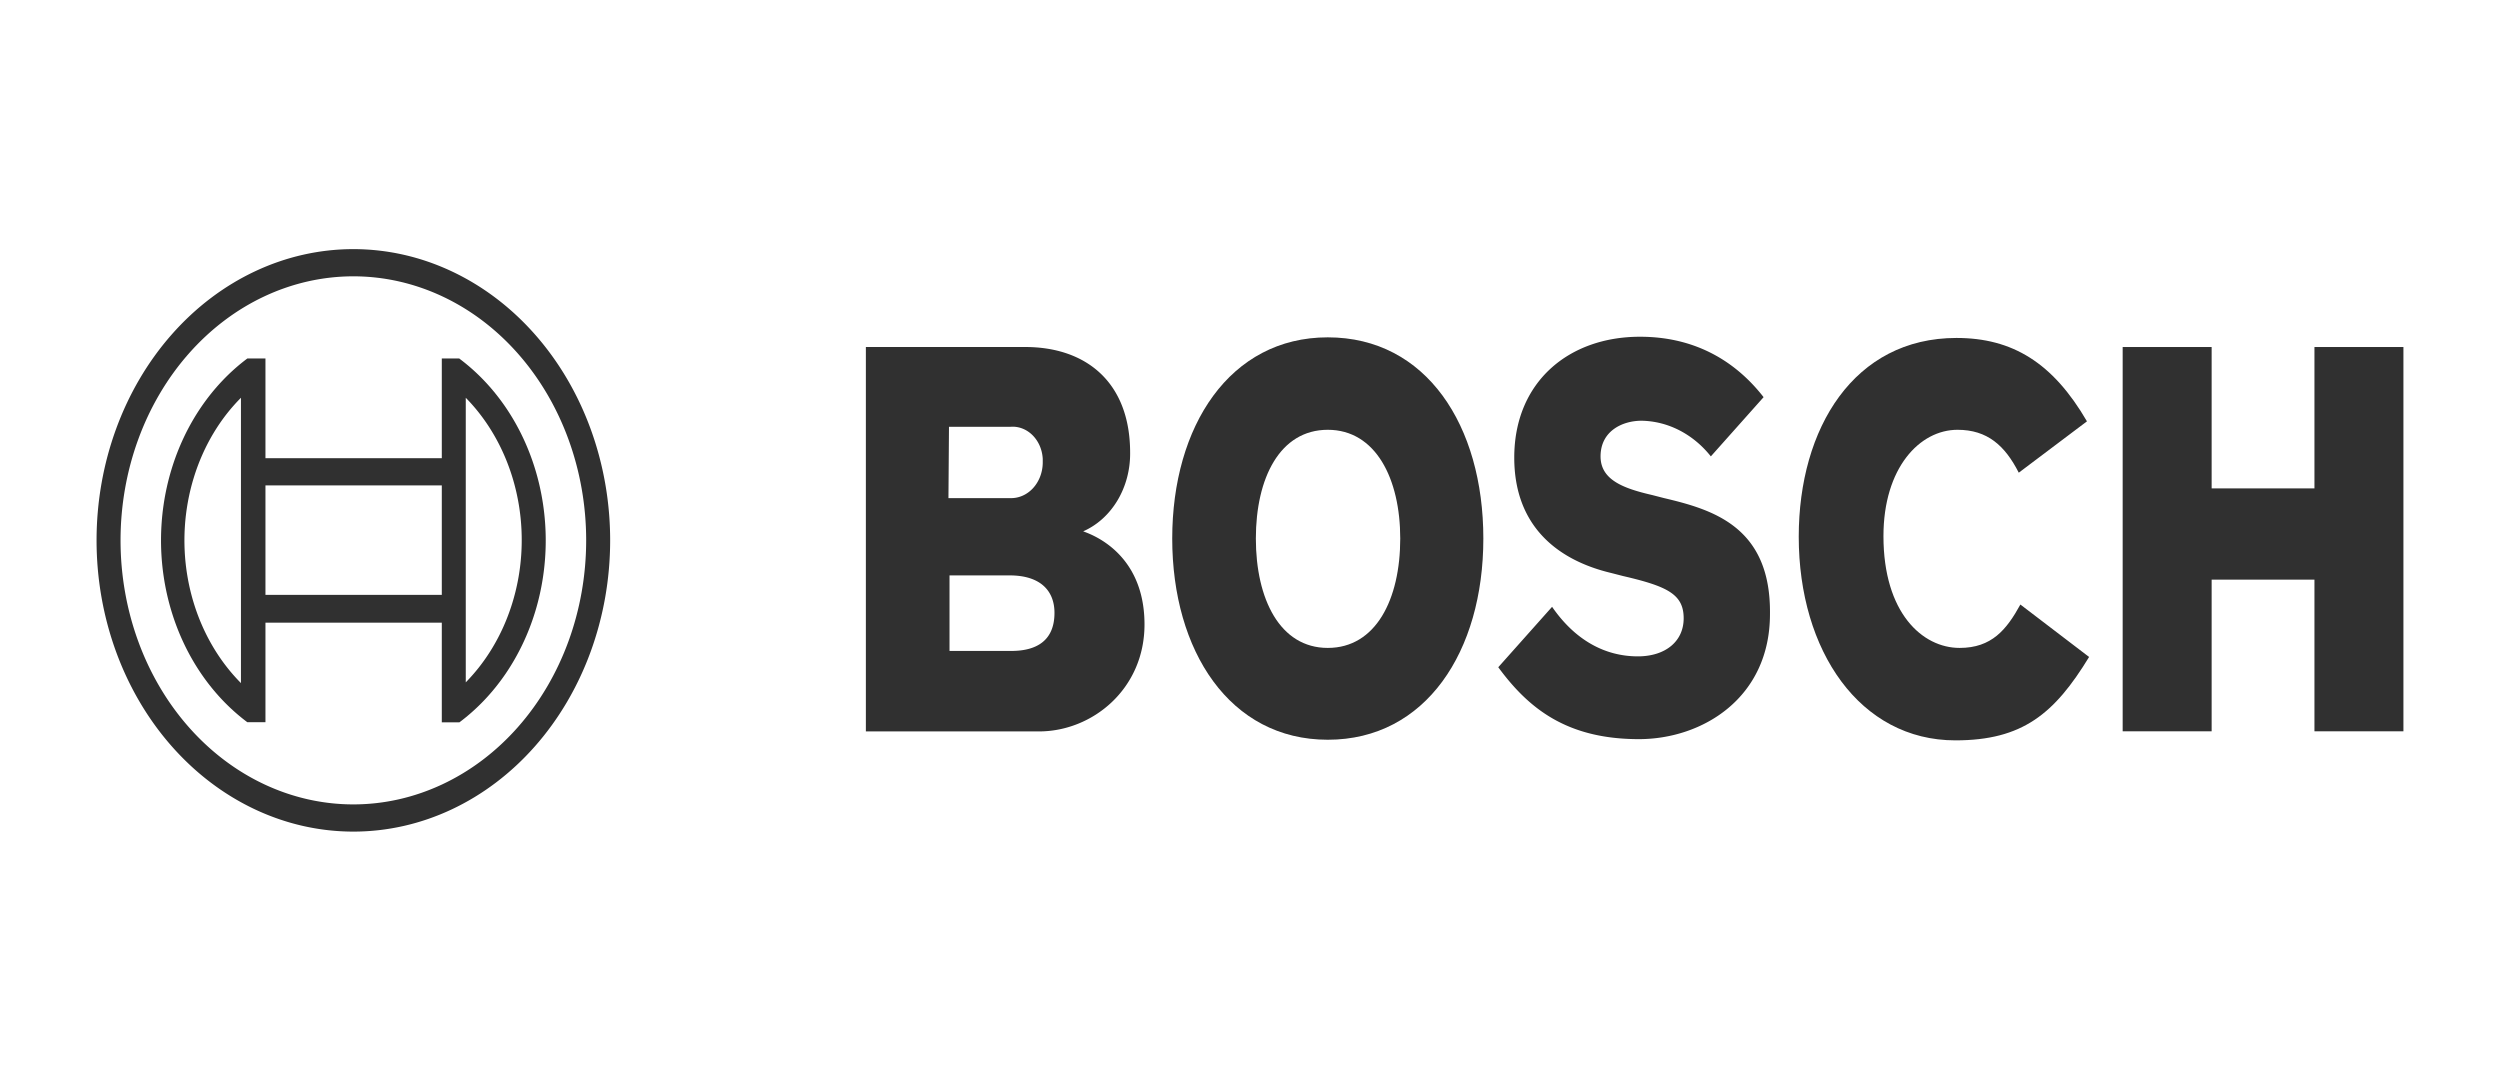 <svg xmlns="http://www.w3.org/2000/svg" data-name="Ebene 1" width="192" height="83" style=""><rect id="backgroundrect" width="100%" height="100%" x="0" y="0" fill="none" stroke="none" class="" style=""/>
  
<g class="currentLayer" style=""><title>Layer 1</title><g id="svg_1" class="">
    <g id="logotype">
      <path id="logotype-b-47" d="M83.193,40.804 a5.634,6.39 0 0 0 3.601,-6.033 c0,-5.429 -3.396,-8.121 -8.06,-8.121 H66.499 V56.173 h13.298 c4.092,0 8.101,-3.248 8.101,-8.213 C87.899,42.057 83.193,40.86 83.193,40.804 zM72.882,32.776 h4.746 a2.316,2.626 0 0 1 2.455,2.464 q0,0.158 0,0.32 a2.426,2.752 0 0 1 -2.455,2.696 H72.841 zm4.787,17.216 H72.923 V44.191 h4.624 c2.332,0 3.437,1.16 3.437,2.877 C80.984,49.212 79.593,49.992 77.67,49.992 z" style="fill: #303030;fill-rule: evenodd"/>
      <path id="logotype-o-47" d="M101.974,25.908 c-7.529,0 -11.947,6.821 -11.947,15.452 s4.419,15.452 11.947,15.452 s11.947,-6.775 11.947,-15.452 S109.543,25.908 101.974,25.908 zm0,23.852 c-3.682,0 -5.524,-3.759 -5.524,-8.399 s1.841,-8.353 5.524,-8.353 s5.565,3.759 5.565,8.353 C107.538,46.048 105.656,49.76 101.974,49.76 z" style="fill: #303030;fill-rule: evenodd"/>
      <path id="logotype-s-47" d="M127.792,38.252 l-0.9,-0.232 c-2.209,-0.51 -3.969,-1.16 -3.969,-2.97 c0,-1.949 1.678,-2.738 3.151,-2.738 a7.308,8.288 0 0 1 5.319,2.738 l4.051,-4.548 c-1.841,-2.367 -4.828,-4.64 -9.493,-4.64 c-5.483,0 -9.656,3.48 -9.656,9.281 c0,5.29 3.355,7.889 7.447,8.863 l0.9,0.232 c3.396,0.789 4.664,1.392 4.664,3.248 c0,1.763 -1.391,2.923 -3.519,2.923 c-2.537,0 -4.828,-1.253 -6.587,-3.805 l-4.133,4.64 c2.291,3.109 5.196,5.522 10.802,5.522 c4.869,0 10.065,-3.155 10.065,-9.606 C136.016,40.433 131.515,39.133 127.792,38.252 z" style="fill: #303030;fill-rule: evenodd"/>
      <path id="logotype-c-47" d="M150.5,49.76 c-2.864,0 -5.851,-2.691 -5.851,-8.585 c0,-5.244 2.782,-8.167 5.687,-8.167 c2.291,0 3.642,1.207 4.705,3.295 l5.237,-3.944 c-2.619,-4.501 -5.728,-6.404 -10.024,-6.404 c-7.856,0 -12.111,6.914 -12.111,15.267 c0,8.77 4.705,15.638 12.029,15.638 c5.155,0 7.61,-2.042 10.27,-6.404 L155.165,46.428 C154.101,48.368 152.955,49.76 150.5,49.76 z" style="fill: #303030;fill-rule: evenodd"/>
      <polygon id="logotype-h-47" points="177.75,26.651 177.75,37.509 169.854,37.509 169.854,26.651 163.021,26.651 163.021,56.164 169.854,56.164 169.854,44.516 177.75,44.516 177.75,56.164 184.583,56.164 184.583,26.651 177.75,26.651 " style="fill: #303030;fill-rule: evenodd"/>
    </g>
    <g id="symbol" style="fill: #303030;">
      <path d="M27.138,19.133 a19.722,22.367 0 1 0 19.722,22.367 A19.722,22.367 0 0 0 27.138,19.133 zm0,42.645 a17.88,20.278 0 1 1 17.88,-20.278 a17.884,20.283 0 0 1 -17.88,20.278 z" id="svg_2"/>
      <path d="M35.281,27.532 H33.93 v7.657 H20.387 V27.532 H18.996 a14.754,16.733 0 0 0 0,27.935 h1.391 V47.82 H33.93 v7.657 h1.35 a14.75,16.729 0 0 0 0,-27.935 zM18.505,52.461 A12.925,14.659 0 0 1 17.429,31.764 a13.302,15.086 0 0 1 1.076,-1.216 zm15.425,-6.775 H20.387 V37.277 H33.93 zm1.841,6.729 v-4.64 h0 V35.189 h0 v-4.64 a12.95,14.687 0 0 1 0.978,20.747 A13.781,15.629 0 0 1 35.772,52.405 z" id="svg_3"/>
    </g>
  </g></g></svg>